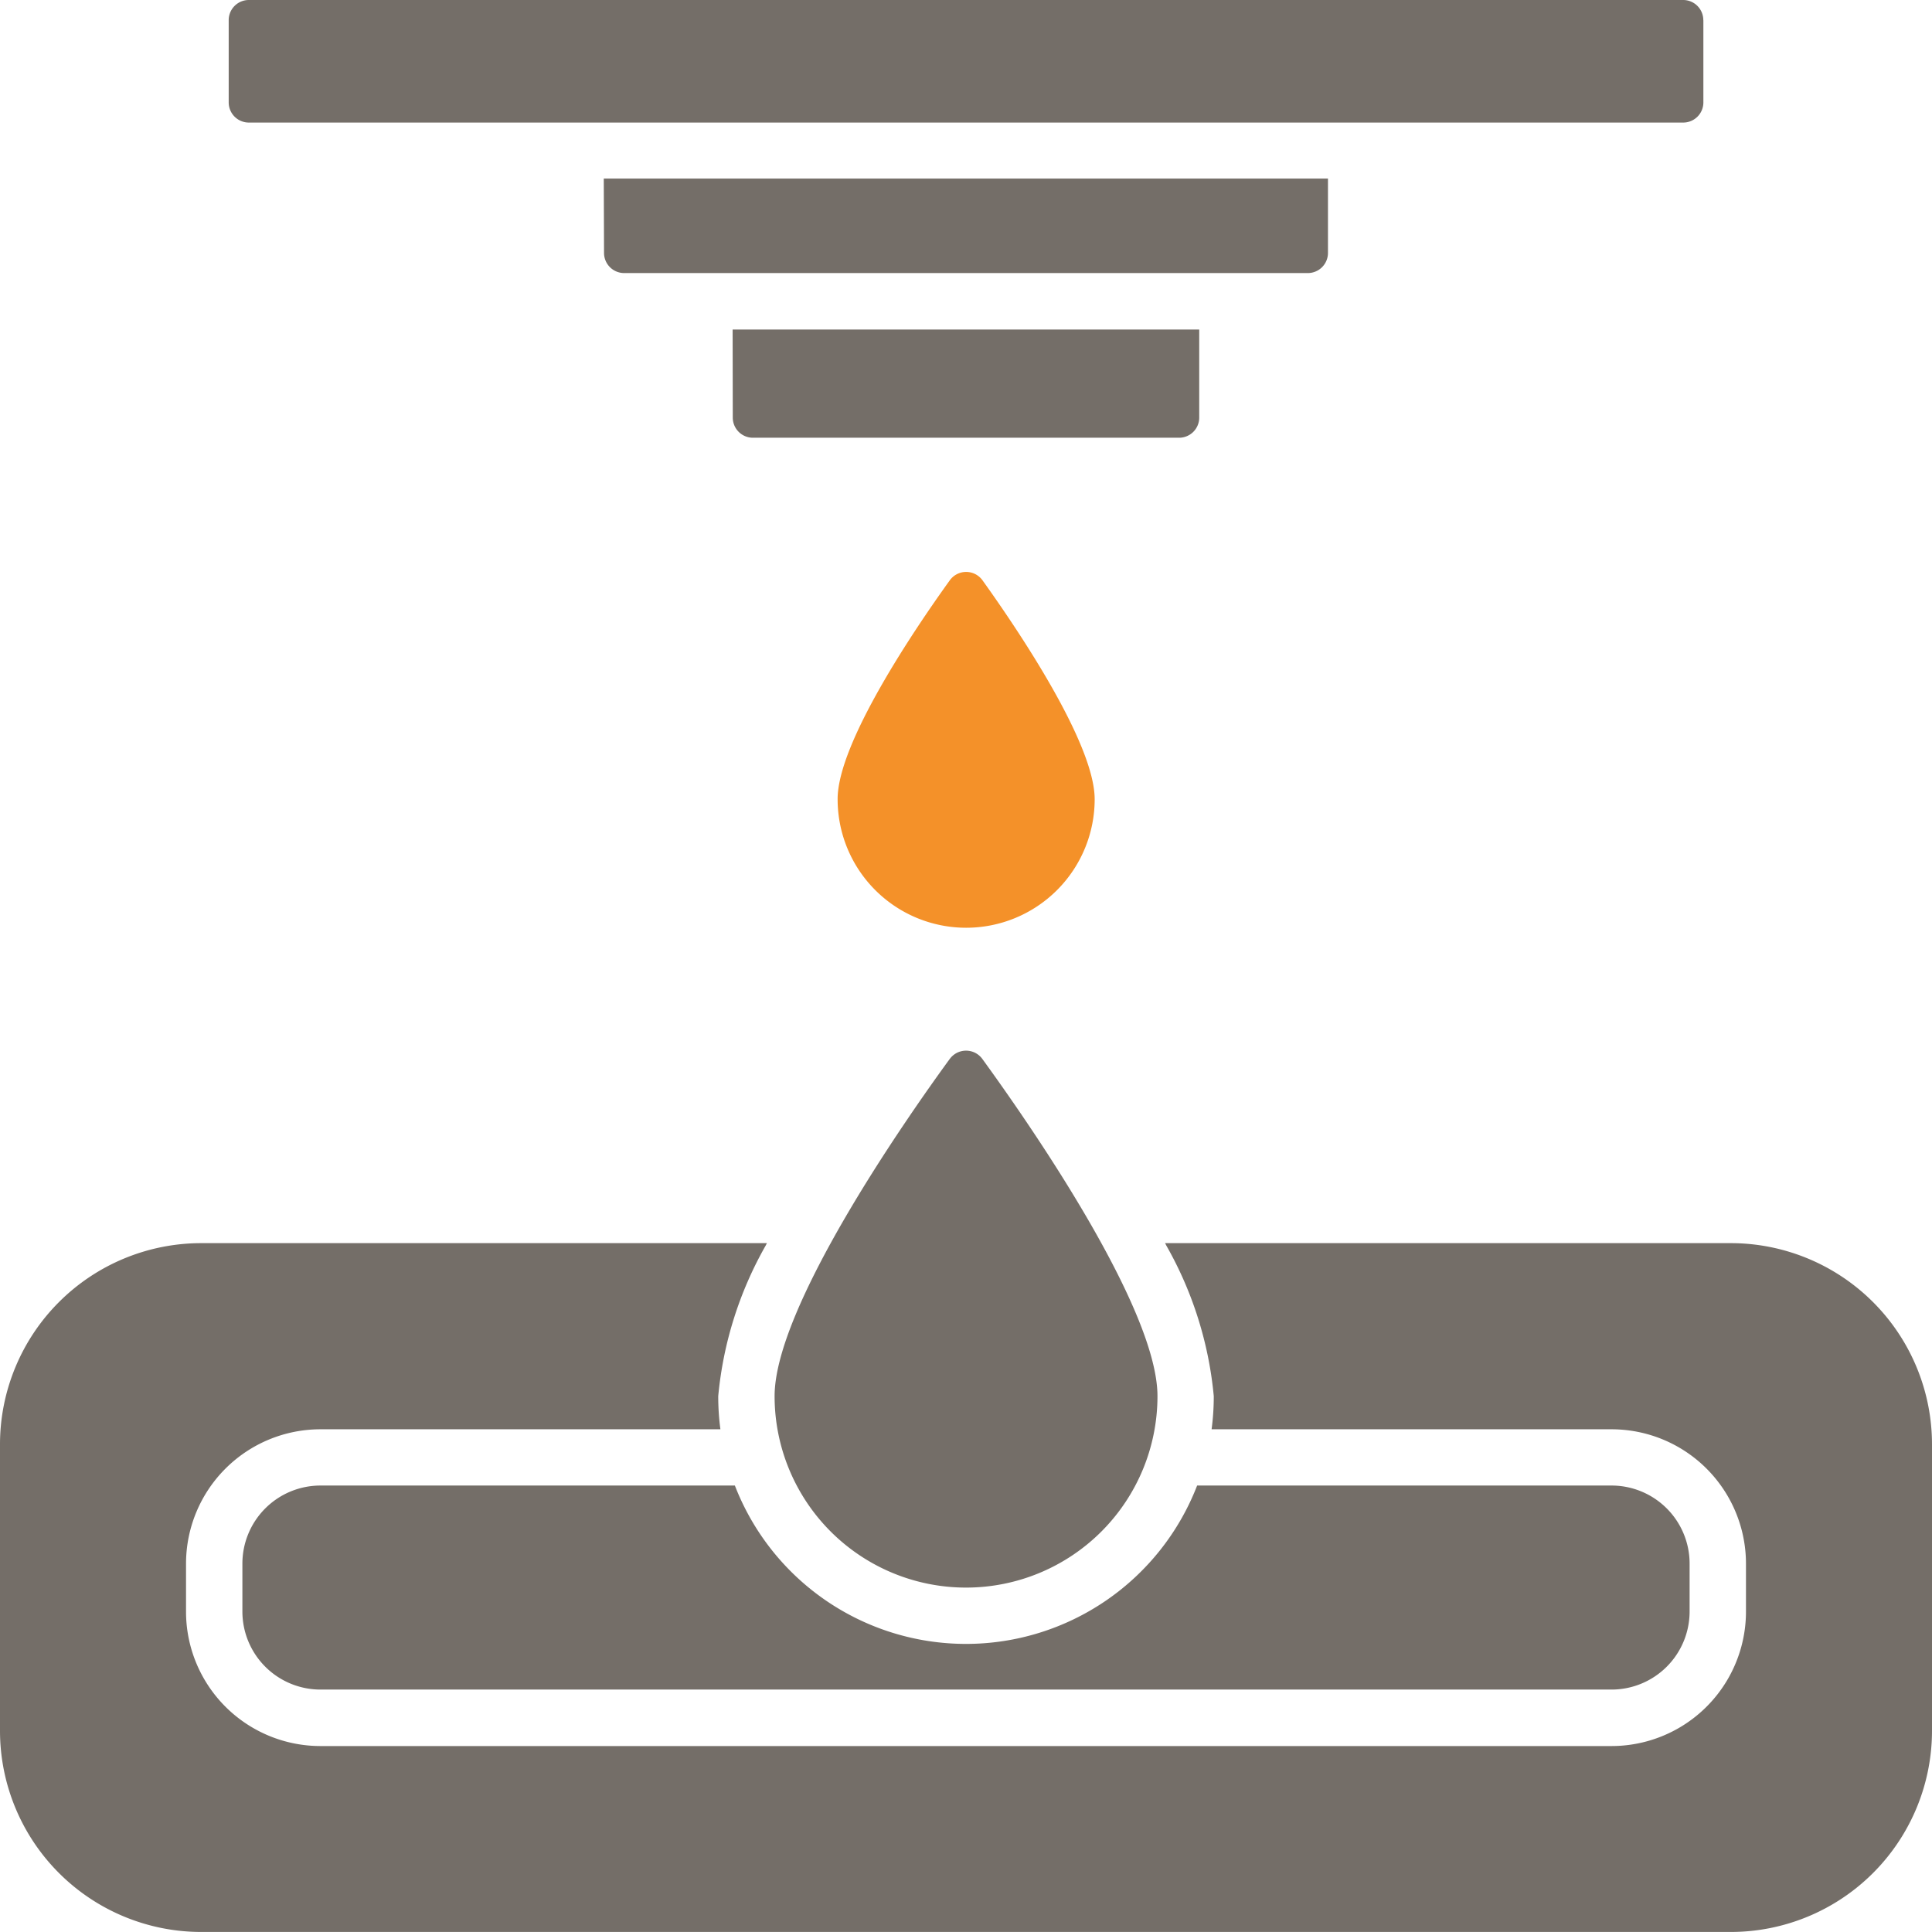 <svg xmlns="http://www.w3.org/2000/svg" width="52.478" height="52.478" viewBox="0 0 52.478 52.478"><g id="Group_1930" data-name="Group 1930" transform="translate(-800 -1911.522)"><path id="inkjet" d="M40.8,43.761a.547.547,0,0,1,.881,0c1.255,1.726,4.759,6.759,4.759,9.162a5.2,5.2,0,0,1-10.4,0c0-2.4,3.5-7.436,4.759-9.162Zm5.849,5.006H62.012a5.467,5.467,0,0,1,5.466,5.466v7.778a5.467,5.467,0,0,1-5.466,5.466H20.466A5.467,5.467,0,0,1,15,62.012V54.233a5.467,5.467,0,0,1,5.466-5.466H35.831l-.033.065a10.178,10.178,0,0,0-1.289,4.091,6.792,6.792,0,0,0,.059.9H23.705a3.652,3.652,0,0,0-3.652,3.652v1.3a3.652,3.652,0,0,0,3.652,3.652H58.773a3.652,3.652,0,0,0,3.652-3.652v-1.3a3.652,3.652,0,0,0-3.652-3.652H47.91a6.793,6.793,0,0,0,.059-.9,10.178,10.178,0,0,0-1.289-4.091l-.033-.065Zm.87,6.584H58.773a2.121,2.121,0,0,1,2.121,2.121v1.3a2.121,2.121,0,0,1-2.121,2.121H23.705a2.121,2.121,0,0,1-2.121-2.121v-1.3a2.121,2.121,0,0,1,2.121-2.121H34.961a6.732,6.732,0,0,0,12.556,0Zm13.749-39.8v2.231a.547.547,0,0,1-.547.547H21.759a.547.547,0,0,1-.547-.547V15.547A.547.547,0,0,1,21.759,15H60.72A.547.547,0,0,1,61.266,15.547ZM34.9,23.951H47.574v2.392a.547.547,0,0,1-.547.547H35.451a.547.547,0,0,1-.547-.547Zm-3.5-4.1H51.071v2.019a.547.547,0,0,1-.547.547H31.954a.547.547,0,0,1-.547-.547Z" transform="translate(785 1896.522)" fill="#746e68" fill-rule="evenodd"></path><path id="inkjet-2" data-name="inkjet" d="M40.8,30.761a.547.547,0,0,1,.886,0c.94,1.311,3.048,4.421,3.048,5.948a3.491,3.491,0,0,1-6.982,0C37.748,35.181,39.856,32.071,40.8,30.761Z" transform="translate(785 1896.522)" fill="#f49129" fill-rule="evenodd"></path></g></svg>